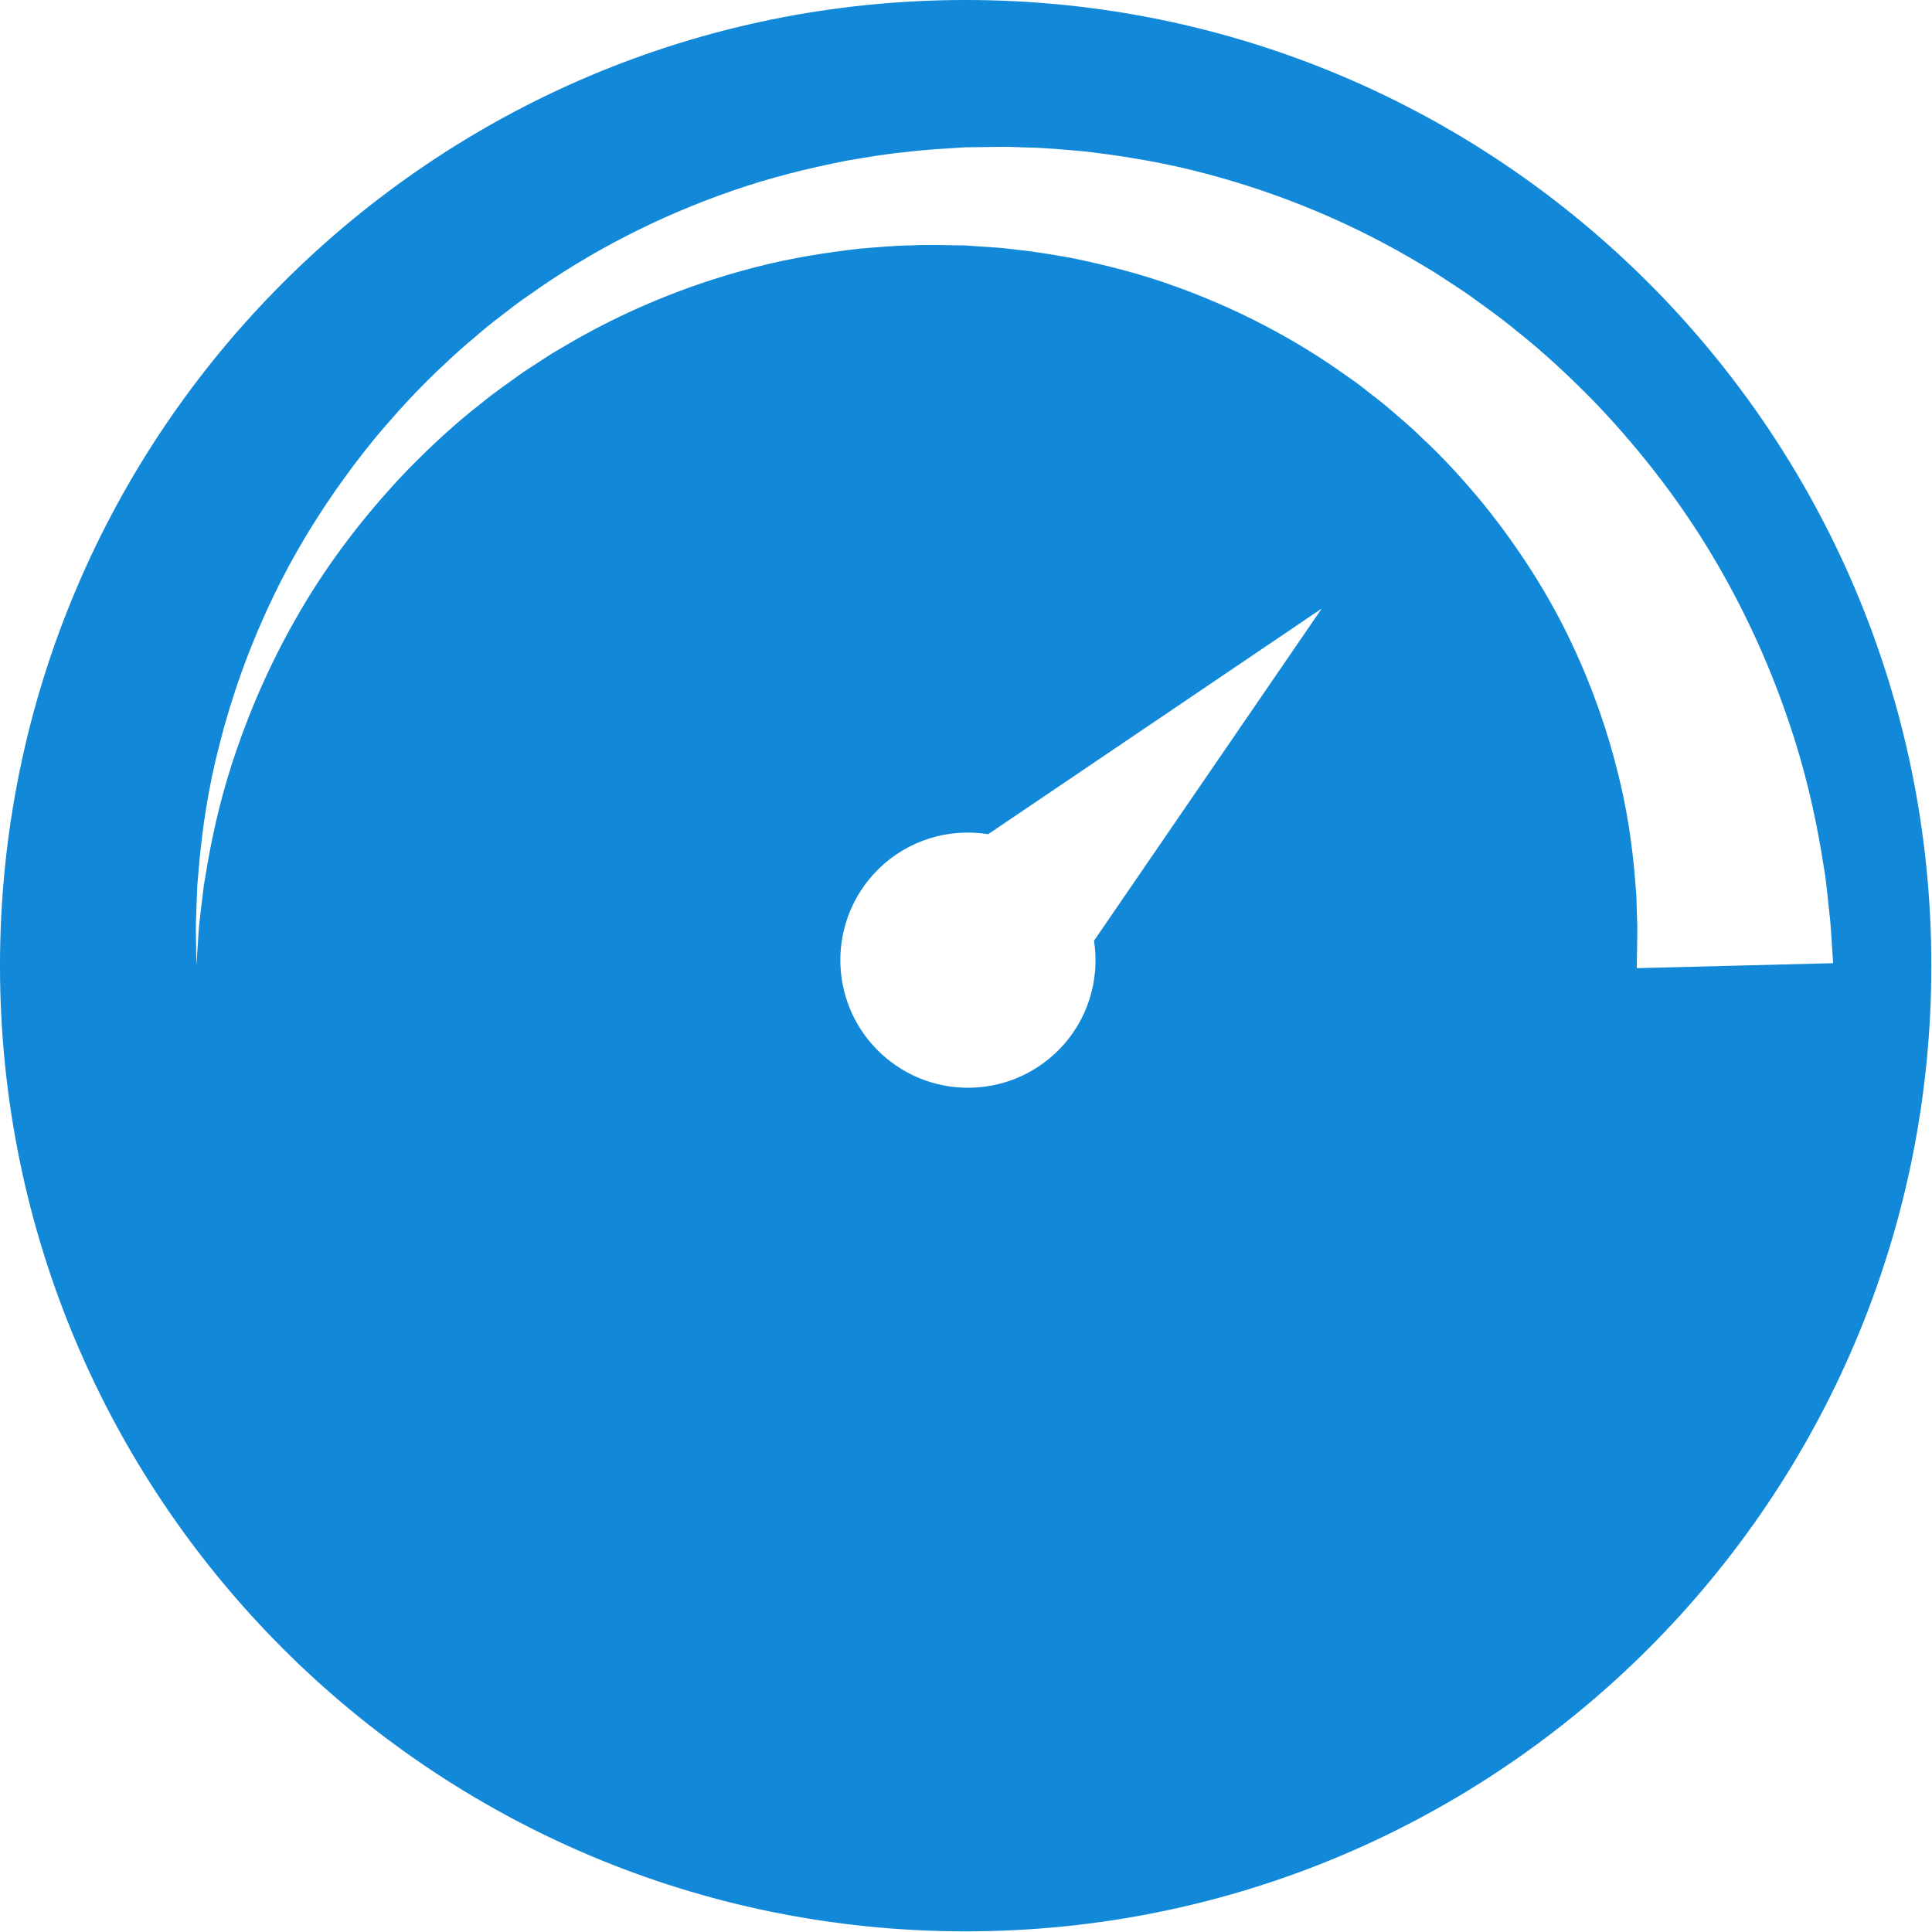 <?xml version="1.0" encoding="UTF-8"?>
<svg width="59px" height="59px" viewBox="0 0 59 59" version="1.1" xmlns="http://www.w3.org/2000/svg" xmlns:xlink="http://www.w3.org/1999/xlink">
    <title>icon-2</title>
    <g id="Page-1" stroke="none" stroke-width="1" fill="none" fill-rule="evenodd">
        <g id="Project-home-mob-v1.0" transform="translate(-1082, -839)" fill="#1188D8" fill-rule="nonzero">
            <g id="icon-2" transform="translate(1082, 839)">
                <path d="M29.49,0 C13.203,0 0,13.203 0,29.49 C0,45.777 13.203,58.98 29.49,58.98 C45.777,58.98 58.98,45.777 58.98,29.49 C58.98,13.203 45.777,0 29.49,0 Z M32.309,32.085 C30.782,33.603 28.313,33.595 26.796,32.068 C25.278,30.54 25.286,28.072 26.813,26.554 C27.732,25.641 28.99,25.285 30.178,25.474 L40.363,18.585 L33.41,28.727 C33.592,29.916 33.228,31.173 32.309,32.085 Z M54.612,21.997 C55.122,23.483 55.417,24.83 55.609,25.946 C55.655,26.226 55.698,26.491 55.739,26.74 C55.773,26.997 55.798,27.25 55.824,27.48 C55.849,27.711 55.871,27.926 55.892,28.122 C55.911,28.314 55.915,28.446 55.926,28.586 C55.962,29.126 55.981,29.414 55.981,29.414 L49.984,29.566 C49.984,29.566 49.989,29.277 49.997,28.736 C49.998,28.607 50.004,28.436 50.001,28.297 C49.996,28.162 49.991,28.015 49.986,27.856 C49.982,27.695 49.976,27.522 49.971,27.337 C49.955,27.141 49.938,26.932 49.92,26.711 C49.843,25.829 49.701,24.755 49.394,23.551 C49.093,22.346 48.643,21.005 47.979,19.61 C47.32,18.213 46.42,16.778 45.296,15.384 C44.726,14.696 44.109,14.006 43.415,13.364 C43.079,13.03 42.709,12.728 42.343,12.41 C42.158,12.254 41.962,12.11 41.77,11.958 C41.58,11.804 41.384,11.657 41.179,11.518 C39.577,10.362 37.743,9.397 35.762,8.7 C34.773,8.347 33.742,8.087 32.695,7.873 C32.168,7.783 31.639,7.685 31.103,7.633 C30.836,7.6 30.568,7.565 30.299,7.553 L29.894,7.525 L29.692,7.511 L29.591,7.504 L29.54,7.5 L29.515,7.498 C29.523,7.498 29.46,7.498 29.527,7.496 C28.961,7.492 28.343,7.463 27.845,7.494 C27.327,7.499 26.785,7.549 26.244,7.595 C25.169,7.719 24.097,7.891 23.056,8.164 C20.97,8.7 18.982,9.531 17.199,10.595 C16.972,10.722 16.753,10.859 16.539,11.002 C16.323,11.144 16.104,11.279 15.895,11.425 C15.481,11.726 15.061,12.013 14.675,12.334 C13.88,12.951 13.16,13.627 12.484,14.312 C11.15,15.699 10.038,17.171 9.183,18.635 C8.323,20.099 7.694,21.538 7.242,22.851 C6.783,24.165 6.517,25.356 6.343,26.344 C6.301,26.592 6.261,26.827 6.224,27.047 C6.197,27.27 6.172,27.478 6.148,27.672 C6.1,28.06 6.063,28.391 6.052,28.661 C6.017,29.202 5.998,29.49 5.998,29.49 C5.998,29.49 5.993,29.202 5.985,28.66 C5.975,28.389 5.985,28.055 6.001,27.662 C6.009,27.466 6.018,27.254 6.026,27.029 C6.046,26.804 6.066,26.564 6.088,26.312 C6.183,25.302 6.353,24.073 6.712,22.695 C7.065,21.317 7.589,19.785 8.357,18.195 C9.122,16.602 10.156,14.969 11.447,13.387 C12.102,12.605 12.81,11.824 13.604,11.095 C13.99,10.718 14.413,10.374 14.832,10.015 C15.044,9.84 15.268,9.676 15.487,9.504 C15.706,9.331 15.93,9.164 16.164,9.007 C17.997,7.7 20.093,6.61 22.353,5.83 C23.482,5.434 24.657,5.142 25.85,4.907 C26.449,4.806 27.047,4.701 27.68,4.641 C28.329,4.558 28.867,4.544 29.453,4.499 L30.411,4.486 C30.718,4.477 31.025,4.49 31.332,4.503 C31.947,4.514 32.559,4.573 33.171,4.629 C34.392,4.774 35.607,4.979 36.789,5.294 C39.155,5.913 41.405,6.869 43.419,8.084 C43.674,8.23 43.922,8.386 44.164,8.549 C44.407,8.711 44.654,8.865 44.89,9.032 C45.358,9.373 45.83,9.702 46.266,10.066 C47.16,10.77 47.973,11.537 48.733,12.316 C50.234,13.891 51.481,15.561 52.441,17.221 C53.405,18.879 54.108,20.51 54.612,21.997 Z" id="Shape"></path>
            </g>
        </g>
    </g>
</svg>